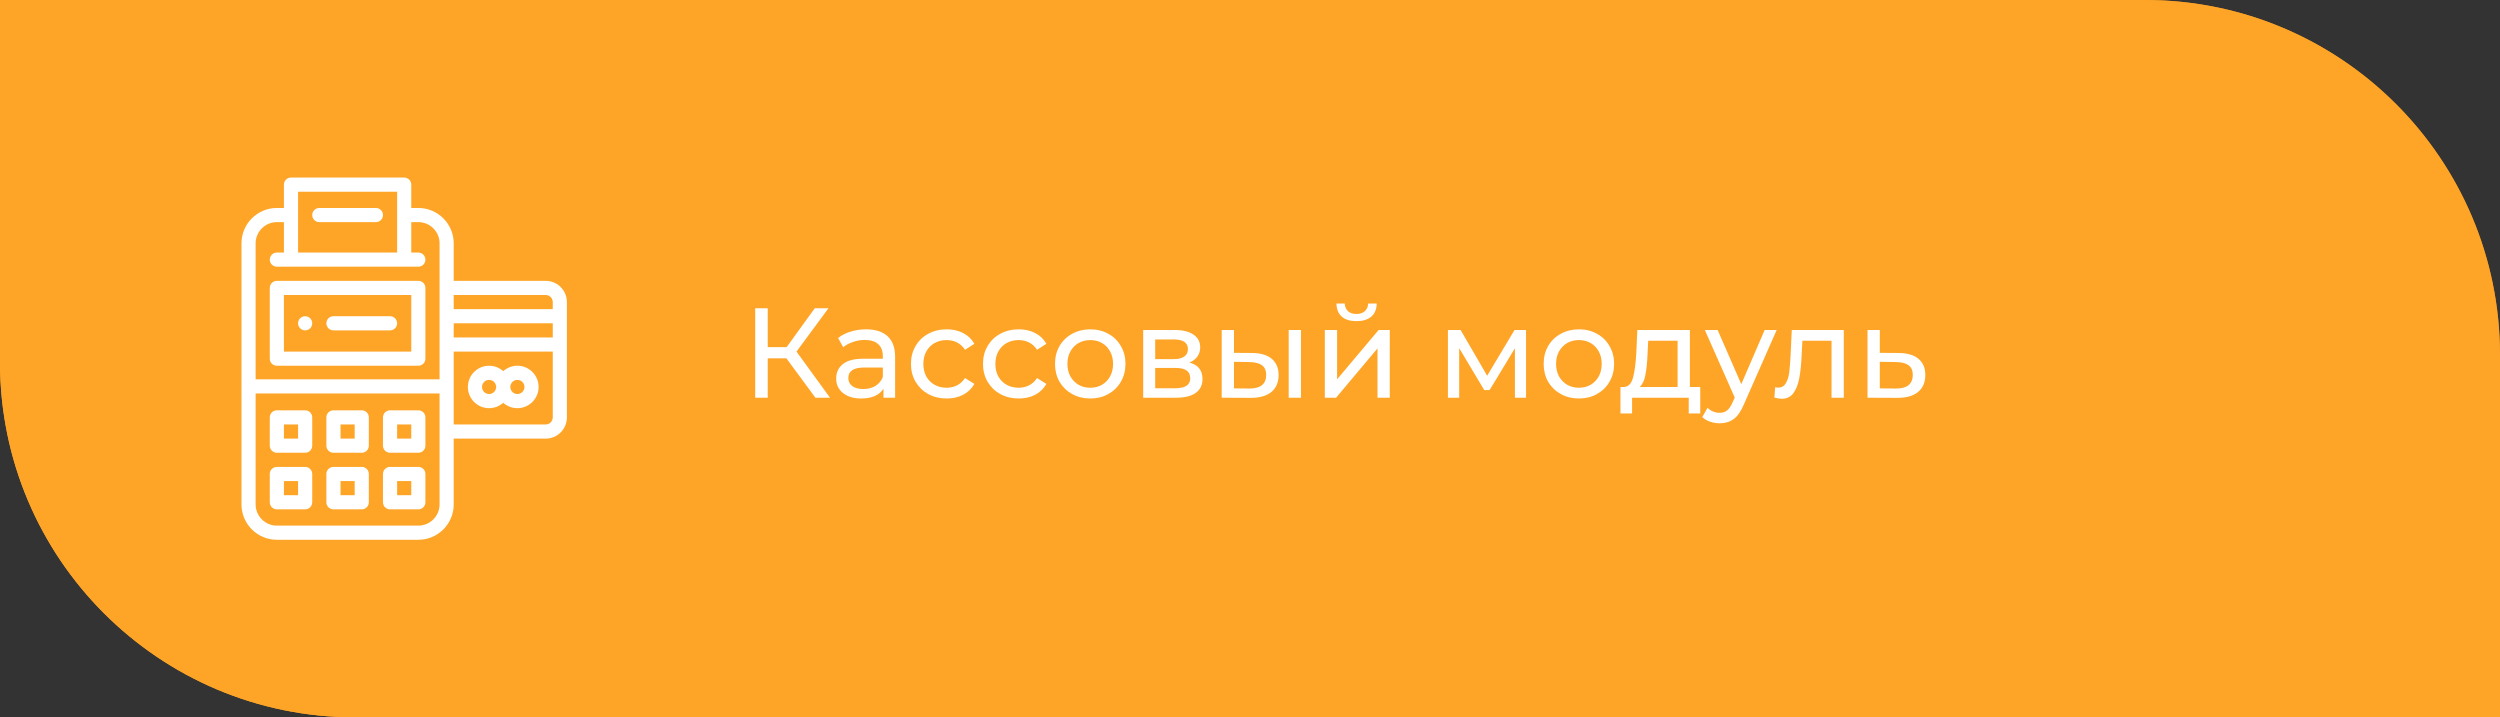 <?xml version="1.0" encoding="UTF-8"?> <svg xmlns="http://www.w3.org/2000/svg" width="352" height="101" viewBox="0 0 352 101" fill="none"><rect x="0" y="0" width="352" height="101" fill="#333333" stroke="none"/><path d="M0 0H302C329.614 0 352 22.386 352 50V101H50C22.386 101 0 78.614 0 51V0Z" fill="url(#paint0_linear_300_190)"></path><path d="M0 0H302C329.614 0 352 22.386 352 50V101H50C22.386 101 0 78.614 0 51V0Z" fill="#FEA528"></path><path d="M110.726 50.456H108.098V56H106.334V43.4H108.098V48.872H110.762L114.722 43.4H116.648L112.148 49.502L116.864 56H114.812L110.726 50.456ZM121.946 46.37C123.266 46.37 124.274 46.694 124.97 47.342C125.678 47.99 126.032 48.956 126.032 50.24V56H124.394V54.74C124.106 55.184 123.692 55.526 123.152 55.766C122.624 55.994 121.994 56.108 121.262 56.108C120.194 56.108 119.336 55.85 118.688 55.334C118.052 54.818 117.734 54.14 117.734 53.3C117.734 52.46 118.04 51.788 118.652 51.284C119.264 50.768 120.236 50.51 121.568 50.51H124.304V50.168C124.304 49.424 124.088 48.854 123.656 48.458C123.224 48.062 122.588 47.864 121.748 47.864C121.184 47.864 120.632 47.96 120.092 48.152C119.552 48.332 119.096 48.578 118.724 48.89L118.004 47.594C118.496 47.198 119.084 46.898 119.768 46.694C120.452 46.478 121.178 46.37 121.946 46.37ZM121.55 54.776C122.21 54.776 122.78 54.632 123.26 54.344C123.74 54.044 124.088 53.624 124.304 53.084V51.752H121.64C120.176 51.752 119.444 52.244 119.444 53.228C119.444 53.708 119.63 54.086 120.002 54.362C120.374 54.638 120.89 54.776 121.55 54.776ZM133.302 56.108C132.33 56.108 131.46 55.898 130.692 55.478C129.936 55.058 129.342 54.482 128.91 53.75C128.478 53.006 128.262 52.166 128.262 51.23C128.262 50.294 128.478 49.46 128.91 48.728C129.342 47.984 129.936 47.408 130.692 47C131.46 46.58 132.33 46.37 133.302 46.37C134.166 46.37 134.934 46.544 135.606 46.892C136.29 47.24 136.818 47.744 137.19 48.404L135.876 49.25C135.576 48.794 135.204 48.452 134.76 48.224C134.316 47.996 133.824 47.882 133.284 47.882C132.66 47.882 132.096 48.02 131.592 48.296C131.1 48.572 130.71 48.968 130.422 49.484C130.146 49.988 130.008 50.57 130.008 51.23C130.008 51.902 130.146 52.496 130.422 53.012C130.71 53.516 131.1 53.906 131.592 54.182C132.096 54.458 132.66 54.596 133.284 54.596C133.824 54.596 134.316 54.482 134.76 54.254C135.204 54.026 135.576 53.684 135.876 53.228L137.19 54.056C136.818 54.716 136.29 55.226 135.606 55.586C134.934 55.934 134.166 56.108 133.302 56.108ZM143.444 56.108C142.472 56.108 141.602 55.898 140.834 55.478C140.078 55.058 139.484 54.482 139.052 53.75C138.62 53.006 138.404 52.166 138.404 51.23C138.404 50.294 138.62 49.46 139.052 48.728C139.484 47.984 140.078 47.408 140.834 47C141.602 46.58 142.472 46.37 143.444 46.37C144.308 46.37 145.076 46.544 145.748 46.892C146.432 47.24 146.96 47.744 147.332 48.404L146.018 49.25C145.718 48.794 145.346 48.452 144.902 48.224C144.458 47.996 143.966 47.882 143.426 47.882C142.802 47.882 142.238 48.02 141.734 48.296C141.242 48.572 140.852 48.968 140.564 49.484C140.288 49.988 140.15 50.57 140.15 51.23C140.15 51.902 140.288 52.496 140.564 53.012C140.852 53.516 141.242 53.906 141.734 54.182C142.238 54.458 142.802 54.596 143.426 54.596C143.966 54.596 144.458 54.482 144.902 54.254C145.346 54.026 145.718 53.684 146.018 53.228L147.332 54.056C146.96 54.716 146.432 55.226 145.748 55.586C145.076 55.934 144.308 56.108 143.444 56.108ZM153.515 56.108C152.567 56.108 151.715 55.898 150.959 55.478C150.203 55.058 149.609 54.482 149.177 53.75C148.757 53.006 148.547 52.166 148.547 51.23C148.547 50.294 148.757 49.46 149.177 48.728C149.609 47.984 150.203 47.408 150.959 47C151.715 46.58 152.567 46.37 153.515 46.37C154.463 46.37 155.309 46.58 156.053 47C156.809 47.408 157.397 47.984 157.817 48.728C158.249 49.46 158.465 50.294 158.465 51.23C158.465 52.166 158.249 53.006 157.817 53.75C157.397 54.482 156.809 55.058 156.053 55.478C155.309 55.898 154.463 56.108 153.515 56.108ZM153.515 54.596C154.127 54.596 154.673 54.458 155.153 54.182C155.645 53.894 156.029 53.498 156.305 52.994C156.581 52.478 156.719 51.89 156.719 51.23C156.719 50.57 156.581 49.988 156.305 49.484C156.029 48.968 155.645 48.572 155.153 48.296C154.673 48.02 154.127 47.882 153.515 47.882C152.903 47.882 152.351 48.02 151.859 48.296C151.379 48.572 150.995 48.968 150.707 49.484C150.431 49.988 150.293 50.57 150.293 51.23C150.293 51.89 150.431 52.478 150.707 52.994C150.995 53.498 151.379 53.894 151.859 54.182C152.351 54.458 152.903 54.596 153.515 54.596ZM167.458 51.05C168.694 51.362 169.312 52.136 169.312 53.372C169.312 54.212 168.994 54.86 168.358 55.316C167.734 55.772 166.798 56 165.55 56H160.96V46.46H165.388C166.516 46.46 167.398 46.676 168.034 47.108C168.67 47.528 168.988 48.128 168.988 48.908C168.988 49.412 168.85 49.85 168.574 50.222C168.31 50.582 167.938 50.858 167.458 51.05ZM162.652 50.564H165.244C165.904 50.564 166.402 50.444 166.738 50.204C167.086 49.964 167.26 49.616 167.26 49.16C167.26 48.248 166.588 47.792 165.244 47.792H162.652V50.564ZM165.424 54.668C166.144 54.668 166.684 54.554 167.044 54.326C167.404 54.098 167.584 53.744 167.584 53.264C167.584 52.772 167.416 52.406 167.08 52.166C166.756 51.926 166.24 51.806 165.532 51.806H162.652V54.668H165.424ZM176.319 49.7C177.519 49.712 178.437 49.988 179.073 50.528C179.709 51.068 180.027 51.83 180.027 52.814C180.027 53.846 179.679 54.644 178.983 55.208C178.299 55.76 177.315 56.03 176.031 56.018L172.017 56V46.46H173.745V49.682L176.319 49.7ZM181.449 46.46H183.177V56H181.449V46.46ZM175.905 54.704C176.685 54.716 177.273 54.56 177.669 54.236C178.077 53.912 178.281 53.432 178.281 52.796C178.281 52.172 178.083 51.716 177.687 51.428C177.291 51.14 176.697 50.99 175.905 50.978L173.745 50.942V54.686L175.905 54.704ZM186.536 46.46H188.264V53.408L194.114 46.46H195.68V56H193.952V49.052L188.12 56H186.536V46.46ZM191 45.218C190.112 45.218 189.422 45.008 188.93 44.588C188.438 44.156 188.186 43.538 188.174 42.734H189.344C189.356 43.178 189.506 43.538 189.794 43.814C190.094 44.078 190.49 44.21 190.982 44.21C191.474 44.21 191.87 44.078 192.17 43.814C192.47 43.538 192.626 43.178 192.638 42.734H193.844C193.832 43.538 193.574 44.156 193.07 44.588C192.566 45.008 191.876 45.218 191 45.218ZM214.866 46.46V56H213.3V49.034L209.736 54.92H208.98L205.452 49.016V56H203.868V46.46H205.65L209.394 52.904L213.246 46.46H214.866ZM222.316 56.108C221.368 56.108 220.516 55.898 219.76 55.478C219.004 55.058 218.41 54.482 217.978 53.75C217.558 53.006 217.348 52.166 217.348 51.23C217.348 50.294 217.558 49.46 217.978 48.728C218.41 47.984 219.004 47.408 219.76 47C220.516 46.58 221.368 46.37 222.316 46.37C223.264 46.37 224.11 46.58 224.854 47C225.61 47.408 226.198 47.984 226.618 48.728C227.05 49.46 227.266 50.294 227.266 51.23C227.266 52.166 227.05 53.006 226.618 53.75C226.198 54.482 225.61 55.058 224.854 55.478C224.11 55.898 223.264 56.108 222.316 56.108ZM222.316 54.596C222.928 54.596 223.474 54.458 223.954 54.182C224.446 53.894 224.83 53.498 225.106 52.994C225.382 52.478 225.52 51.89 225.52 51.23C225.52 50.57 225.382 49.988 225.106 49.484C224.83 48.968 224.446 48.572 223.954 48.296C223.474 48.02 222.928 47.882 222.316 47.882C221.704 47.882 221.152 48.02 220.66 48.296C220.18 48.572 219.796 48.968 219.508 49.484C219.232 49.988 219.094 50.57 219.094 51.23C219.094 51.89 219.232 52.478 219.508 52.994C219.796 53.498 220.18 53.894 220.66 54.182C221.152 54.458 221.704 54.596 222.316 54.596ZM239.393 54.488V58.214H237.773V56H229.799V58.214H228.161V54.488H228.665C229.277 54.452 229.697 54.02 229.925 53.192C230.153 52.364 230.309 51.194 230.393 49.682L230.537 46.46H237.935V54.488H239.393ZM231.977 49.808C231.929 51.008 231.827 52.004 231.671 52.796C231.527 53.576 231.257 54.14 230.861 54.488H236.207V47.972H232.067L231.977 49.808ZM250.158 46.46L245.532 56.954C245.124 57.926 244.644 58.61 244.092 59.006C243.552 59.402 242.898 59.6 242.13 59.6C241.662 59.6 241.206 59.522 240.762 59.366C240.33 59.222 239.97 59.006 239.682 58.718L240.42 57.422C240.912 57.89 241.482 58.124 242.13 58.124C242.55 58.124 242.898 58.01 243.174 57.782C243.462 57.566 243.72 57.188 243.948 56.648L244.254 55.982L240.042 46.46H241.842L245.172 54.092L248.466 46.46H250.158ZM259.607 46.46V56H257.879V47.972H253.775L253.667 50.096C253.607 51.38 253.493 52.454 253.325 53.318C253.157 54.17 252.881 54.854 252.497 55.37C252.113 55.886 251.579 56.144 250.895 56.144C250.583 56.144 250.229 56.09 249.833 55.982L249.941 54.524C250.097 54.56 250.241 54.578 250.373 54.578C250.853 54.578 251.213 54.368 251.453 53.948C251.693 53.528 251.849 53.03 251.921 52.454C251.993 51.878 252.059 51.056 252.119 49.988L252.281 46.46H259.607ZM267.358 49.7C268.57 49.712 269.494 49.988 270.13 50.528C270.766 51.068 271.084 51.83 271.084 52.814C271.084 53.846 270.736 54.644 270.04 55.208C269.356 55.76 268.372 56.03 267.088 56.018L262.948 56V46.46H264.676V49.682L267.358 49.7ZM266.944 54.704C267.724 54.716 268.312 54.56 268.708 54.236C269.116 53.912 269.32 53.432 269.32 52.796C269.32 52.172 269.122 51.716 268.726 51.428C268.342 51.14 267.748 50.99 266.944 50.978L264.676 50.942V54.686L266.944 54.704Z" fill="white"></path><path d="M42.965 44.523C42.415 44.523 41.969 44.97 41.969 45.52C41.969 46.069 42.415 46.516 42.965 46.516C43.515 46.516 43.961 46.069 43.961 45.52C43.961 44.97 43.515 44.523 42.965 44.523Z" fill="white"></path><path d="M42.965 57.772H38.98C38.43 57.772 37.984 58.218 37.984 58.768V62.752C37.984 63.302 38.43 63.748 38.98 63.748H42.965C43.515 63.748 43.961 63.302 43.961 62.752V58.768C43.961 58.218 43.515 57.772 42.965 57.772ZM41.969 61.756H39.977V59.764H41.969V61.756Z" fill="white"></path><path d="M42.965 65.74H38.98C38.43 65.74 37.984 66.186 37.984 66.736V70.721C37.984 71.271 38.43 71.717 38.98 71.717H42.965C43.515 71.717 43.961 71.271 43.961 70.721V66.736C43.961 66.186 43.515 65.74 42.965 65.74ZM41.969 69.725H39.977V67.732H41.969V69.725Z" fill="white"></path><path d="M50.934 57.772H46.949C46.399 57.772 45.953 58.218 45.953 58.768V62.752C45.953 63.302 46.399 63.748 46.949 63.748H50.934C51.484 63.748 51.93 63.302 51.93 62.752V58.768C51.93 58.218 51.484 57.772 50.934 57.772ZM49.938 61.756H47.945V59.764H49.938V61.756Z" fill="white"></path><path d="M50.934 65.74H46.949C46.399 65.74 45.953 66.186 45.953 66.736V70.721C45.953 71.271 46.399 71.717 46.949 71.717H50.934C51.484 71.717 51.93 71.271 51.93 70.721V66.736C51.93 66.186 51.484 65.74 50.934 65.74ZM49.938 69.725H47.945V67.732H49.938V69.725Z" fill="white"></path><path d="M58.902 57.772H54.918C54.368 57.772 53.922 58.218 53.922 58.768V62.752C53.922 63.302 54.368 63.748 54.918 63.748H58.902C59.452 63.748 59.898 63.302 59.898 62.752V58.768C59.898 58.218 59.452 57.772 58.902 57.772ZM57.906 61.756H55.914V59.764H57.906V61.756Z" fill="white"></path><path d="M58.902 65.74H54.918C54.368 65.74 53.922 66.186 53.922 66.736V70.721C53.922 71.271 54.368 71.717 54.918 71.717H58.902C59.452 71.717 59.898 71.271 59.898 70.721V66.736C59.898 66.186 59.452 65.74 58.902 65.74ZM57.906 69.725H55.914V67.732H57.906V69.725Z" fill="white"></path><path d="M58.902 39.543H38.98C38.43 39.543 37.984 39.989 37.984 40.539V50.5C37.984 51.05 38.43 51.496 38.98 51.496H58.902C59.452 51.496 59.898 51.05 59.898 50.5V40.539C59.898 39.989 59.452 39.543 58.902 39.543ZM57.906 49.504H39.977V41.535H57.906V49.504Z" fill="white"></path><path d="M54.918 44.523H46.949C46.399 44.523 45.953 44.969 45.953 45.52C45.953 46.07 46.399 46.516 46.949 46.516H54.918C55.468 46.516 55.914 46.07 55.914 45.52C55.914 44.969 55.468 44.523 54.918 44.523Z" fill="white"></path><path d="M52.926 29.283H44.957C44.407 29.283 43.961 29.729 43.961 30.279C43.961 30.829 44.407 31.275 44.957 31.275H52.926C53.476 31.275 53.922 30.829 53.922 30.279C53.922 29.729 53.476 29.283 52.926 29.283Z" fill="white"></path><path d="M76.832 39.543H63.883V34.264C63.883 31.517 61.649 29.283 58.902 29.283H57.906V25.996C57.906 25.446 57.46 25 56.91 25H40.973C40.422 25 39.977 25.446 39.977 25.996V29.283H38.98C36.234 29.283 34 31.517 34 34.264V71.019C34 73.766 36.234 76 38.98 76H58.902C61.649 76 63.883 73.766 63.883 71.019V61.756H76.832C78.48 61.756 79.82 60.415 79.82 58.768V42.531C79.82 40.883 78.48 39.543 76.832 39.543ZM41.969 26.992H55.914V35.559H41.969V26.992ZM61.891 71.019C61.891 72.667 60.55 74.008 58.902 74.008H38.98C37.333 74.008 35.992 72.667 35.992 71.019V55.398H61.891V71.019ZM61.891 53.406H35.992V34.264C35.992 32.616 37.333 31.275 38.98 31.275H39.977V35.559H38.98C38.43 35.559 37.984 36.005 37.984 36.555C37.984 37.105 38.43 37.551 38.98 37.551H40.973H56.91H58.902C59.452 37.551 59.898 37.105 59.898 36.555C59.898 36.005 59.452 35.559 58.902 35.559H57.906V31.275H58.902C60.55 31.275 61.891 32.616 61.891 34.264V53.406ZM77.828 58.768C77.828 59.317 77.381 59.764 76.832 59.764H63.883V49.504H77.828V58.768ZM77.828 47.512H63.883V45.52H77.828V47.512ZM77.828 43.527H63.883V41.535H76.832C77.381 41.535 77.828 41.982 77.828 42.531V43.527Z" fill="white"></path><path d="M72.848 51.496C72.083 51.496 71.385 51.785 70.856 52.26C70.326 51.785 69.628 51.496 68.863 51.496C67.216 51.496 65.875 52.837 65.875 54.484C65.875 56.132 67.216 57.473 68.863 57.473C69.628 57.473 70.326 57.184 70.856 56.709C71.385 57.184 72.083 57.473 72.848 57.473C74.495 57.473 75.836 56.132 75.836 54.484C75.836 52.837 74.495 51.496 72.848 51.496ZM68.863 55.48C68.314 55.48 67.867 55.034 67.867 54.484C67.867 53.935 68.314 53.488 68.863 53.488C69.412 53.488 69.859 53.935 69.859 54.484C69.859 55.034 69.412 55.48 68.863 55.48ZM72.848 55.48C72.298 55.48 71.852 55.034 71.852 54.484C71.852 53.935 72.298 53.488 72.848 53.488C73.397 53.488 73.844 53.935 73.844 54.484C73.844 55.034 73.397 55.48 72.848 55.48Z" fill="white"></path><defs><linearGradient id="paint0_linear_300_190" x1="0" y1="50.5" x2="352" y2="50.5" gradientUnits="userSpaceOnUse"><stop stop-color="#FEA528"></stop><stop offset="1" stop-color="#CB821B"></stop></linearGradient></defs></svg> 
